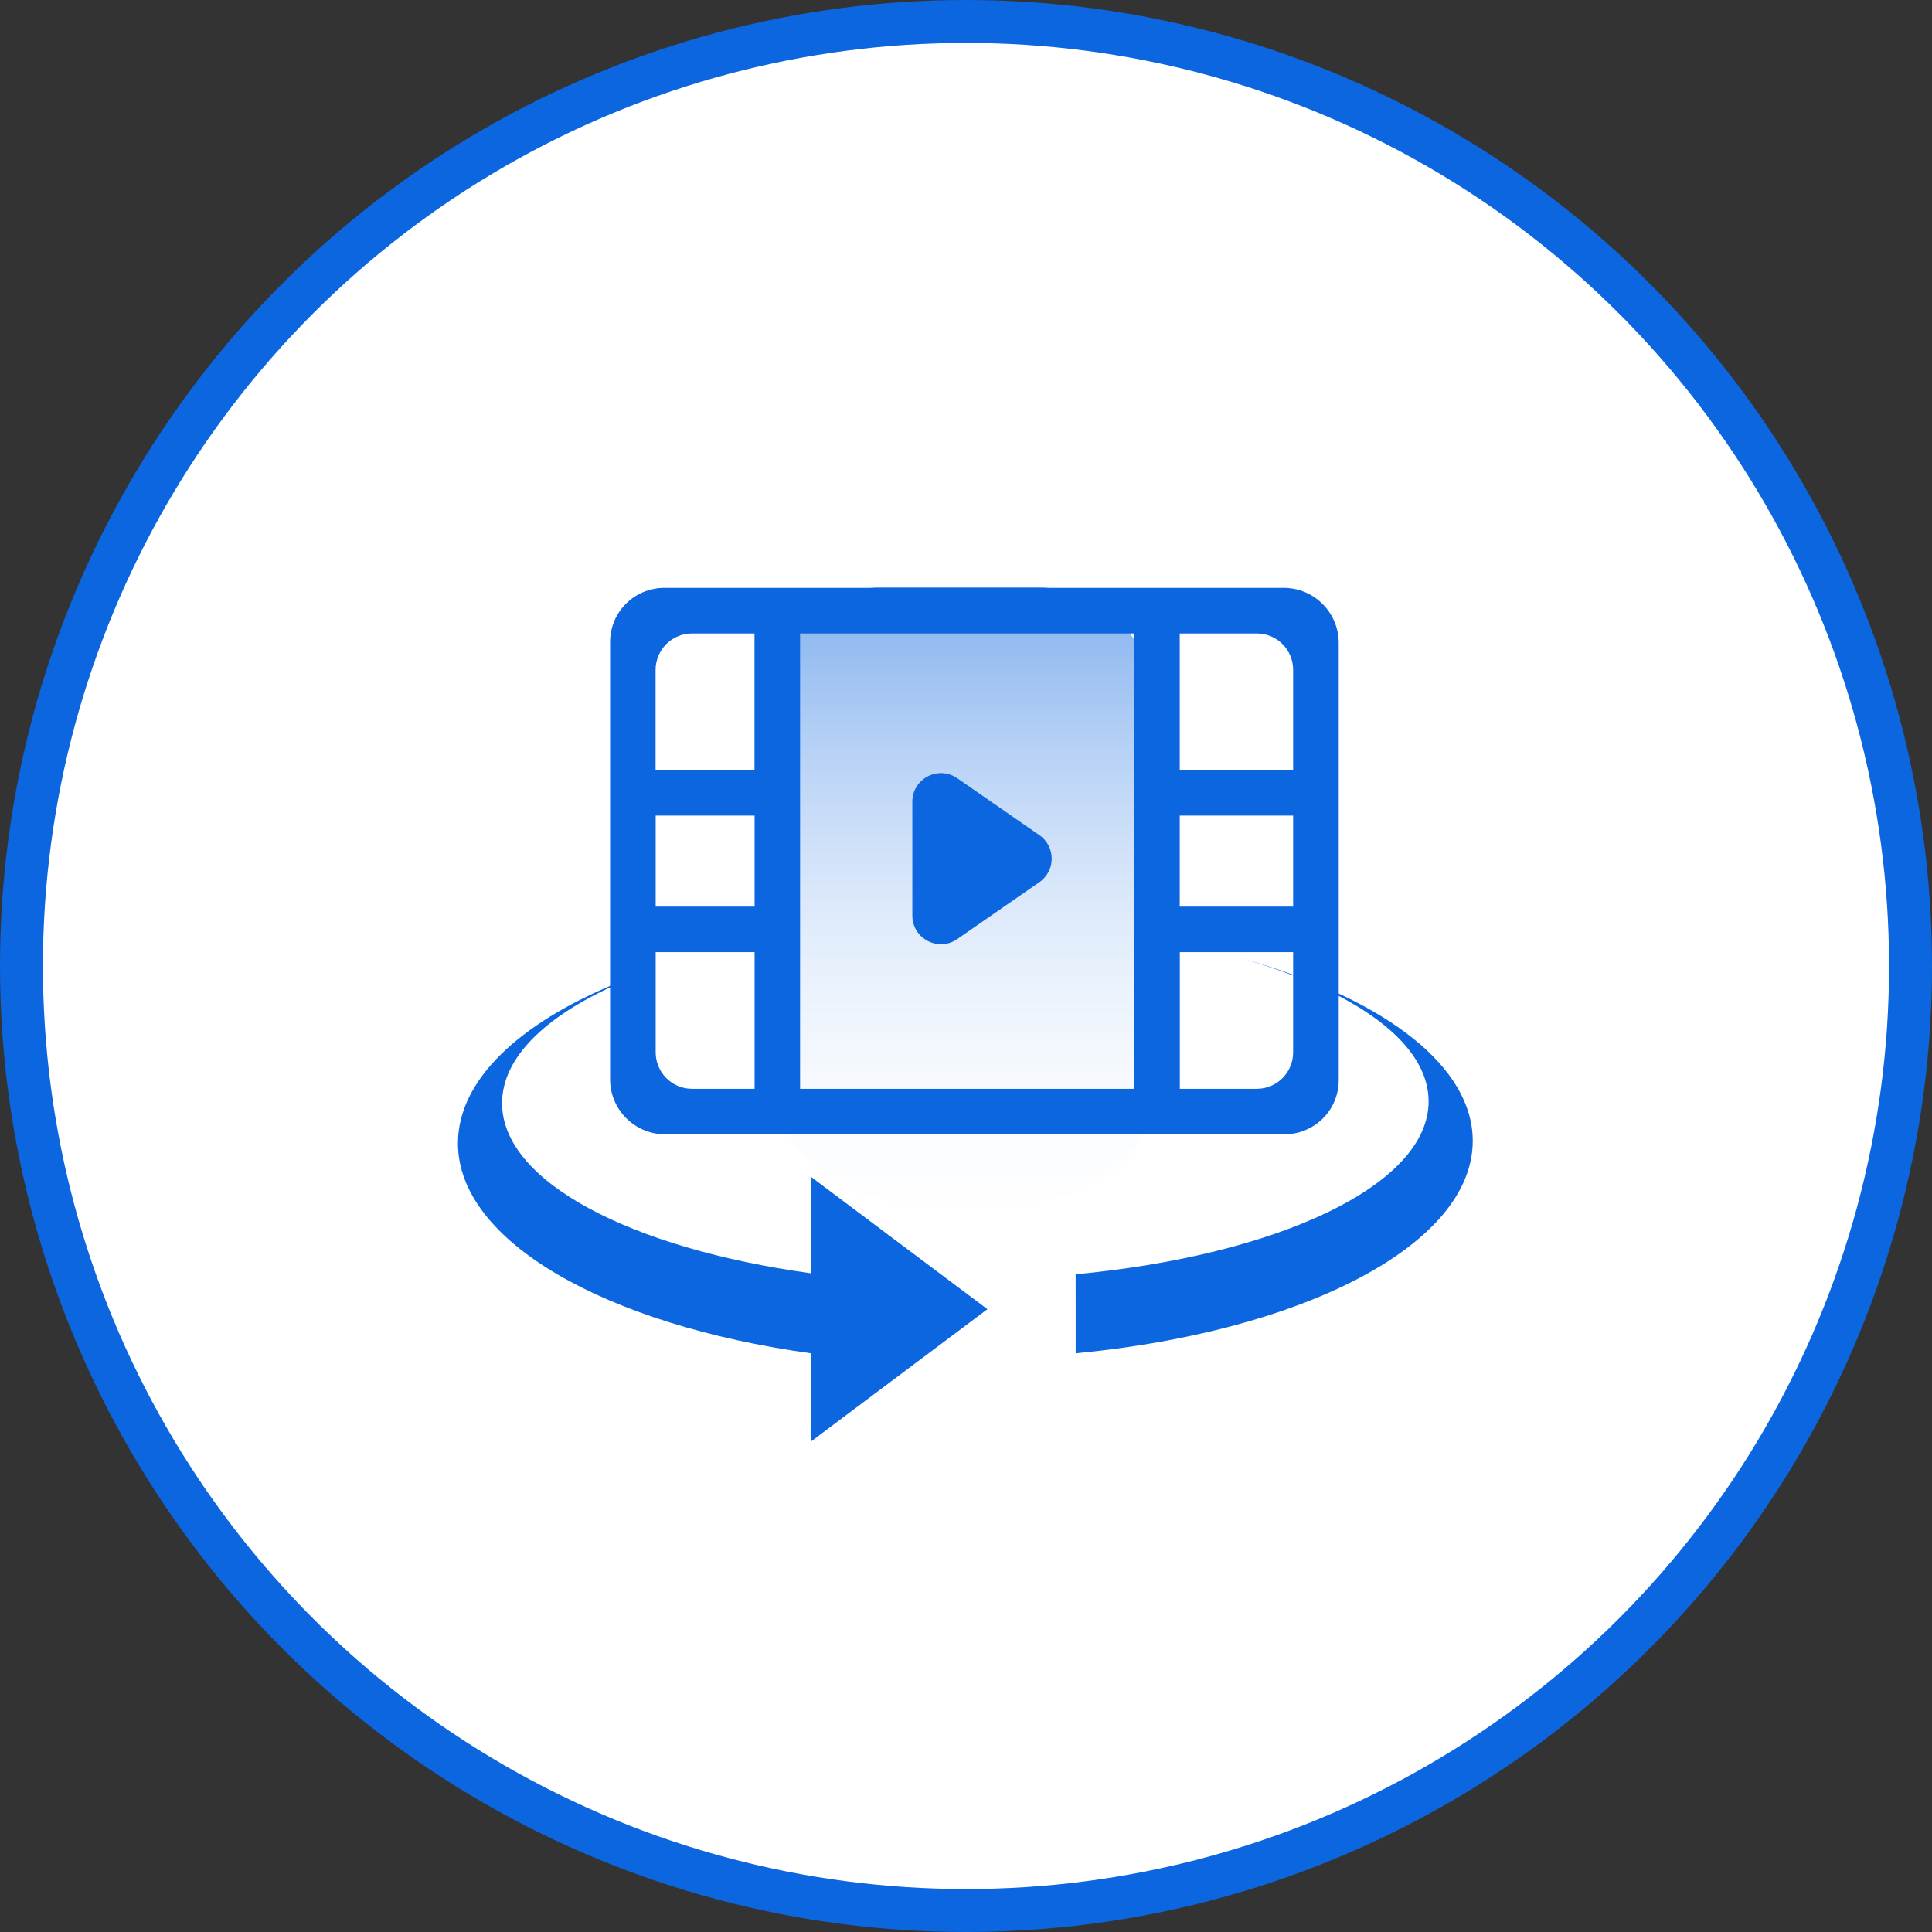 <svg width="135" height="135" viewBox="0 0 135 135" fill="none" xmlns="http://www.w3.org/2000/svg">
<rect x="0" y="0" width="135" height="135" fill="#333333" stroke="none"/>
<g id="convert-video-or-audio">
<g id="vector">
<circle id="Ellipse 17" cx="67.5" cy="67.5" r="66" fill="white" stroke="#0C66DF" stroke-width="3"/>
<g id="&#232;&#167;&#134;&#233;&#162;&#145; (2) 1">
<path id="Rectangle 31" d="M54 49C54 44.582 57.582 41 62 41H72C76.971 41 81 45.029 81 50V75C81 79.971 76.971 84 72 84H63C58.029 84 54 79.971 54 75V49Z" fill="url(#paint0_linear_81_8904)"/>
<path id="Vector" d="M89.727 41.079H46.449C45.437 41.072 44.467 41.466 43.749 42.176C43.032 42.886 42.631 43.856 42.631 44.862V75.441C42.645 77.543 44.347 79.245 46.449 79.259H89.727C90.739 79.266 91.71 78.872 92.427 78.162C93.144 77.452 93.545 76.481 93.545 75.476V44.869C93.51 42.773 91.815 41.093 89.727 41.079ZM45.816 56.991H52.728V63.354H45.816V56.991ZM55.906 44.264H79.257V76.081H55.906V44.264ZM82.435 56.991H90.359V63.354H82.435V56.991ZM90.359 46.809V53.812H82.435V44.264H87.842C89.242 44.278 90.359 45.41 90.359 46.809ZM48.327 44.264H52.721V53.812H45.809V46.809C45.816 45.41 46.934 44.278 48.327 44.264ZM45.816 73.535V66.532H52.728V76.081H48.334C46.934 76.067 45.816 74.927 45.816 73.535ZM87.849 76.081H82.442V66.532H90.359V73.535C90.359 74.927 89.242 76.067 87.849 76.081Z" fill="#0C66DF"/>
<path id="Polygon 10" d="M72.627 58.356C73.775 59.151 73.775 60.849 72.627 61.644L66.889 65.62C65.563 66.538 63.75 65.589 63.75 63.975L63.75 56.025C63.75 54.411 65.563 53.462 66.889 54.38L72.627 58.356Z" fill="#0C66DF"/>
</g>
</g>
<g id="Group 1000009329">
<path id="Vector_2" d="M86.869 67L87.625 67.215C96.861 69.959 102.909 74.536 102.909 79.72C102.909 86.981 91.038 93.053 75.164 94.563L75.162 89.041C89.319 87.712 99.826 82.805 99.826 76.956C99.826 72.885 94.737 69.27 86.869 67Z" fill="#0C66DF"/>
<path id="Vector_3" d="M35.083 77.087C35.083 73.911 38.1 71.009 43.08 68.793V68.703C36.256 71.51 32 75.483 32 79.888C32 86.76 42.36 92.581 56.664 94.563V100.73L68.997 91.481L56.664 82.23L56.663 88.971C44.091 87.241 35.083 82.573 35.083 77.087Z" fill="#0C66DF"/>
</g>
</g>
<defs>
<linearGradient id="paint0_linear_81_8904" x1="67.5" y1="41" x2="67.5" y2="88.051" gradientUnits="userSpaceOnUse">
<stop stop-color="#0C66DF" stop-opacity="0.52"/>
<stop offset="1" stop-color="white" stop-opacity="0"/>
</linearGradient>
</defs>
</svg>
